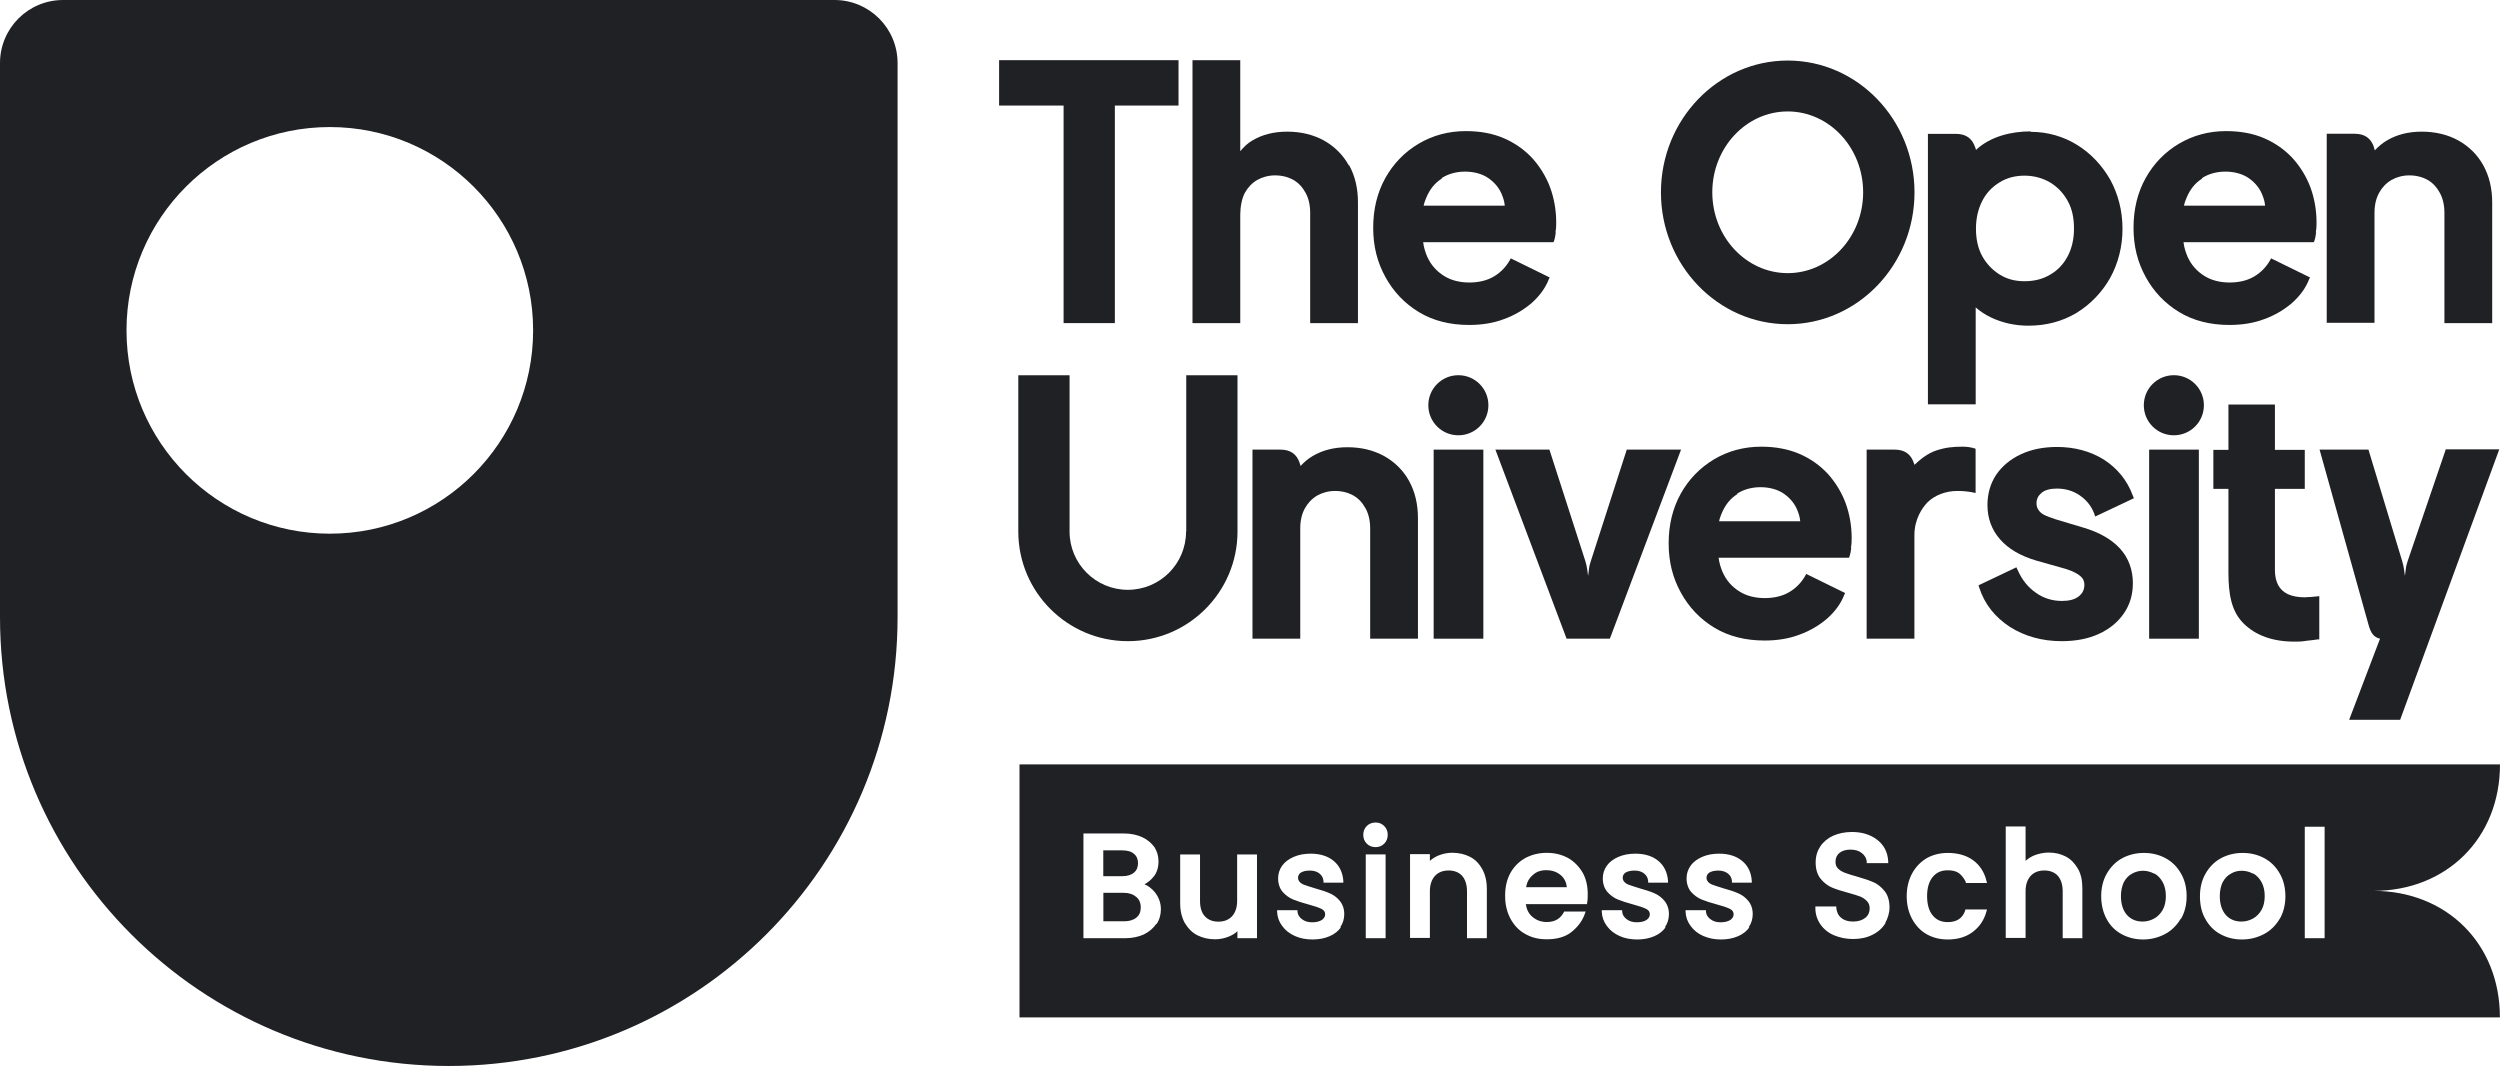 <svg xmlns="http://www.w3.org/2000/svg" id="Layer_2" viewBox="0 0 272.12 116.03"><defs><style> .cls-1 { fill: #202124; } </style></defs><g id="Layer_1-2" data-name="Layer_1"><g><path class="cls-1" d="M90.83,0H6.87C3.07,0,0,3.07,0,6.87v60.31c0,26.98,21.87,48.85,48.85,48.85s48.85-21.87,48.85-48.85V6.87c0-3.8-3.07-6.87-6.87-6.87ZM35.9,58.09c-12.22,0-22.13-9.91-22.13-22.13s9.91-22.13,22.13-22.13,22.13,9.91,22.13,22.13-9.91,22.13-22.13,22.13Z"></path><g><polygon class="cls-1" points="115.77 35.17 121.35 35.17 121.35 11.49 128.28 11.49 128.28 6.55 108.75 6.55 108.75 11.49 115.77 11.49 115.77 35.17"></polygon><path class="cls-1" d="M194.59,35.29c7.6,0,13.8-6.43,13.8-14.35s-6.2-14.35-13.8-14.35-13.8,6.43-13.8,14.35,6.2,14.35,13.8,14.35ZM194.59,12.13c4.53,0,8.21,3.95,8.21,8.8s-3.68,8.8-8.21,8.8-8.21-3.95-8.21-8.8,3.68-8.8,8.21-8.8Z"></path><path class="cls-1" d="M146.82,18.01c-.64-1.17-1.58-2.08-2.72-2.72-1.17-.64-2.51-.96-3.98-.96s-2.72.32-3.8.96c-.47.26-.94.7-1.32,1.17V6.55h-5.2v28.62h5.2v-11.81c0-.85.18-1.78.5-2.37.32-.58.76-1.05,1.34-1.4.58-.32,1.23-.5,1.96-.5s1.43.18,1.99.5.99.79,1.32,1.4c.32.58.5,1.32.5,2.16v12.02h5.2v-13.16c0-1.52-.32-2.86-.96-4.03l-.03.03Z"></path><path class="cls-1" d="M169.3,25.35c.09-.53.09-.79.09-1.14,0-1.34-.23-2.63-.67-3.83-.44-1.17-1.11-2.25-1.93-3.16-.85-.91-1.87-1.64-3.07-2.16-1.2-.53-2.6-.79-4.18-.79-1.87,0-3.6.47-5.12,1.37s-2.75,2.16-3.63,3.74c-.88,1.58-1.32,3.39-1.32,5.41s.44,3.74,1.32,5.35,2.1,2.89,3.65,3.83,3.39,1.4,5.47,1.4c1.37,0,2.66-.2,3.8-.64,1.14-.41,2.16-1.02,3.01-1.75.85-.76,1.49-1.61,1.87-2.6l.09-.18-4.24-2.08-.09.18c-.41.73-.99,1.34-1.72,1.78s-1.64.67-2.69.67-1.99-.23-2.78-.73-1.4-1.17-1.81-2.08c-.2-.47-.38-1.02-.44-1.58h14.18s.15-.2.26-1.08l-.06.06ZM156.93,19.38c.73-.47,1.61-.7,2.54-.7s1.87.23,2.57.73,1.23,1.14,1.52,1.99c.12.32.2.64.23.99h-8.83c.06-.32.18-.61.29-.88.38-.91.94-1.61,1.7-2.08l-.03-.06Z"></path><path class="cls-1" d="M252.06,25.35c.09-.53.09-.79.09-1.14,0-1.34-.23-2.63-.67-3.83-.44-1.17-1.11-2.25-1.93-3.16-.85-.91-1.87-1.64-3.07-2.16-1.2-.53-2.6-.79-4.18-.79-1.87,0-3.6.47-5.12,1.37s-2.75,2.16-3.63,3.74c-.88,1.58-1.32,3.39-1.32,5.41s.44,3.74,1.32,5.35c.88,1.61,2.1,2.89,3.65,3.83s3.39,1.4,5.47,1.4c1.37,0,2.66-.2,3.8-.64,1.14-.41,2.16-1.02,3.01-1.75.85-.76,1.49-1.61,1.87-2.6l.09-.18-4.24-2.08-.09.18c-.41.73-.99,1.34-1.72,1.78s-1.64.67-2.69.67-1.99-.23-2.78-.73-1.4-1.17-1.81-2.08c-.2-.47-.38-1.02-.44-1.58h14.18s.15-.2.26-1.08l-.06.06ZM239.69,19.38c.73-.47,1.61-.7,2.54-.7s1.87.23,2.57.73,1.23,1.14,1.52,1.99c.12.32.2.64.23.99h-8.83c.06-.32.18-.61.29-.88.38-.91.94-1.61,1.7-2.08l-.03-.06Z"></path><path class="cls-1" d="M258.4,16.02c-.32-.96-.99-1.46-2.1-1.46h-3.04v20.58h5.2v-11.99c0-.85.18-1.58.5-2.16s.76-1.05,1.34-1.4c.58-.32,1.23-.5,1.96-.5s1.43.18,1.99.5.99.79,1.32,1.4c.32.58.5,1.32.5,2.16v12.02h5.2v-13.13c0-1.52-.32-2.86-.96-4.03s-1.58-2.08-2.72-2.72c-1.17-.64-2.51-.96-3.98-.96s-2.72.32-3.8.96c-.5.29-.94.67-1.32,1.08,0,0-.03-.18-.09-.29v-.06Z"></path><path class="cls-1" d="M221.04,14.3c-2.13,0-4.41.56-5.96,2.02,0,0-.03-.18-.09-.29-.32-.96-.99-1.46-2.1-1.46h-3.04v29.44h5.2v-10.55h0c.5.44,1.08.82,1.7,1.11,1.23.58,2.6.88,4.03.88,1.96,0,3.71-.47,5.26-1.4,1.52-.94,2.75-2.22,3.65-3.8.88-1.61,1.34-3.42,1.34-5.35s-.47-3.77-1.34-5.35c-1.81-3.16-4.94-5.2-8.65-5.2v-.03ZM225.08,27.86c-.44.85-1.08,1.55-1.9,2.02-.82.5-1.75.73-2.81.73s-1.9-.23-2.72-.73c-.79-.5-1.43-1.17-1.9-2.02-.47-.88-.67-1.87-.67-2.98s.23-2.1.67-2.98c.44-.88,1.08-1.55,1.9-2.05.79-.5,1.72-.73,2.72-.73s1.99.26,2.81.76c.82.5,1.46,1.2,1.9,2.02.47.85.67,1.84.67,2.98s-.23,2.13-.67,2.98Z"></path><g><g><rect class="cls-1" x="156.05" y="48.94" width="5.41" height="20.58"></rect><path class="cls-1" d="M158.74,40.84c-1.81,0-3.27,1.46-3.27,3.27s1.46,3.27,3.27,3.27,3.27-1.46,3.27-3.27-1.46-3.27-3.27-3.27Z"></path></g><g><rect class="cls-1" x="233.93" y="48.94" width="5.41" height="20.58"></rect><path class="cls-1" d="M236.62,40.84c-1.81,0-3.27,1.46-3.27,3.27s1.46,3.27,3.27,3.27,3.27-1.46,3.27-3.27-1.46-3.27-3.27-3.27Z"></path></g><path class="cls-1" d="M222.21,53.65c.38-.32.96-.47,1.67-.47.91,0,1.75.23,2.48.73s1.26,1.14,1.58,1.96l.12.35,4.21-1.99-.12-.29c-.61-1.67-1.7-2.98-3.16-3.92-1.46-.91-3.19-1.37-5.09-1.37-1.46,0-2.78.26-3.92.79s-2.05,1.29-2.69,2.22c-.64.96-.96,2.08-.96,3.33,0,1.43.47,2.69,1.37,3.71.88,1.02,2.22,1.81,3.92,2.31l3.22.91c.38.12.76.26,1.08.44.29.15.56.35.73.56.15.2.23.44.23.73,0,.53-.2.94-.61,1.26-.44.35-1.05.5-1.84.5-1.02,0-1.99-.29-2.81-.88-.85-.58-1.52-1.4-1.99-2.46l-.15-.32-4.12,1.96.09.29c.58,1.78,1.72,3.19,3.33,4.24,1.61,1.02,3.51,1.55,5.64,1.55,1.52,0,2.89-.26,4.03-.79,1.17-.53,2.08-1.29,2.72-2.22.67-.96.99-2.08.99-3.3,0-1.46-.47-2.75-1.4-3.77-.91-.99-2.22-1.75-3.89-2.25l-3.13-.94c-.44-.15-.85-.29-1.17-.44-.29-.15-.53-.32-.67-.56-.15-.2-.23-.44-.23-.73,0-.47.18-.85.56-1.14h-.03Z"></path><path class="cls-1" d="M129.1,57.86c0,3.51-2.84,6.34-6.34,6.34s-6.34-2.84-6.34-6.34v-17.01h-5.58v17.01c0,6.58,5.35,11.93,11.93,11.93s11.93-5.35,11.93-11.93v-17.01h-5.58v17.01Z"></path><path class="cls-1" d="M201.46,59.7c.09-.53.09-.79.09-1.14,0-1.34-.23-2.63-.67-3.83-.44-1.17-1.11-2.25-1.93-3.16-.85-.91-1.87-1.64-3.07-2.16s-2.6-.79-4.18-.79c-1.87,0-3.6.47-5.12,1.37-1.52.91-2.75,2.16-3.63,3.74-.88,1.58-1.32,3.39-1.32,5.41s.44,3.74,1.32,5.35,2.1,2.89,3.65,3.83c1.55.94,3.39,1.4,5.47,1.4,1.37,0,2.66-.2,3.8-.64,1.14-.41,2.16-1.02,3.01-1.75.85-.76,1.49-1.61,1.87-2.6l.09-.18-4.24-2.08-.09.18c-.41.73-.99,1.34-1.72,1.78-.73.44-1.64.67-2.69.67s-1.99-.23-2.78-.73-1.4-1.17-1.81-2.08c-.2-.47-.38-1.02-.44-1.58h14.18s.15-.2.26-1.08l-.06.06ZM189.09,53.73c.73-.47,1.61-.7,2.54-.7s1.87.23,2.57.73,1.23,1.14,1.52,1.99c.12.32.2.64.23.99h-8.83c.06-.32.18-.61.29-.88.38-.91.94-1.61,1.7-2.08l-.03-.06Z"></path><path class="cls-1" d="M250.92,65.02c-.76,0-1.4-.12-1.9-.35-.47-.23-.82-.56-1.05-.99s-.35-.99-.35-1.64v-8.83h3.25v-4.24h-3.25v-4.94h-5.06v4.94h-1.64v4.24h1.64v9.09c0,2.37.32,4.24,1.64,5.55,1.32,1.32,3.19,1.99,5.55,1.99.38,0,.82,0,1.29-.09.47-.06.88-.09,1.23-.15h.18v-4.71l-.94.09c-.23,0-.44.03-.61.03h.03Z"></path><path class="cls-1" d="M182.95,48.94h-5.88l-3.92,12.16c-.09.29-.18.58-.2.91l-.09.67-.09-.67c-.03-.29-.12-.61-.2-.91l-3.92-12.16h-5.88l7.75,20.58h4.71l7.75-20.58h-.03Z"></path><path class="cls-1" d="M266.21,48.94l-4.15,12.16c-.09.29-.18.58-.2.91l-.09.67-.09-.67c-.03-.29-.12-.61-.2-.91l-3.68-12.16h-5.32l5.32,19.03c.26.99.61,1.4,1.26,1.55l-3.36,8.83h5.55l10.79-29.44h-5.88l.06.03Z"></path><path class="cls-1" d="M141.47,50.4c-.32-.96-.99-1.46-2.1-1.46h-3.04v20.58h5.2v-12.02c0-.85.18-1.58.5-2.16.32-.58.76-1.05,1.34-1.4.58-.32,1.23-.5,1.96-.5s1.43.18,1.99.5.99.79,1.32,1.4c.32.58.5,1.32.5,2.16v12.02h5.2v-13.13c0-1.52-.32-2.86-.96-4.03s-1.58-2.08-2.72-2.72c-1.17-.64-2.51-.96-3.98-.96s-2.72.32-3.8.96c-.5.29-.94.67-1.32,1.08,0,0-.03-.18-.09-.29v-.03Z"></path><path class="cls-1" d="M208.41,50.69s-.03-.18-.09-.29c-.32-.96-.99-1.46-2.1-1.46h-3.04v20.58h5.2v-11.28h0c0-1.78.88-2.98,1.4-3.54.79-.79,1.99-1.26,3.27-1.26s1.99.23,1.99.23v-4.82s-.5-.23-1.43-.23c-1.05,0-1.87.09-2.84.41s-1.78.99-2.43,1.61l.06.06Z"></path></g></g><g><path class="cls-1" d="M245.25,95.1c-.38-.2-.79-.32-1.23-.32s-.82.09-1.2.32c-.38.2-.64.5-.88.91-.2.41-.32.94-.32,1.52,0,.88.23,1.58.67,2.08.44.47.99.7,1.7.7.44,0,.85-.12,1.23-.32s.7-.53.94-.94.35-.94.35-1.52-.12-1.11-.35-1.52-.53-.73-.91-.94v.03Z"></path><path class="cls-1" d="M234.49,95.1c-.38-.2-.79-.32-1.23-.32s-.85.12-1.2.32c-.38.2-.67.53-.88.91-.2.41-.32.94-.32,1.52,0,.91.23,1.58.67,2.08.44.47.99.7,1.7.7.44,0,.85-.12,1.23-.32s.7-.53.94-.94.35-.94.35-1.52-.12-1.11-.35-1.52-.53-.73-.91-.94v.03Z"></path><path class="cls-1" d="M168.27,94.72c-.58,0-1.08.18-1.46.56-.38.32-.61.76-.7,1.29h4.44c-.06-.53-.26-.96-.64-1.29-.44-.38-.96-.56-1.61-.56h-.03Z"></path><path class="cls-1" d="M122.29,97.18h-2.19v3.1h2.28c.56,0,1.02-.15,1.32-.41.32-.26.47-.61.47-1.11s-.18-.88-.5-1.14c-.35-.29-.79-.44-1.37-.44Z"></path><path class="cls-1" d="M258.35,96.97c7.92,0,13.77-5.7,13.77-13.77H110.97v27.54h161.14c0-8.07-5.85-13.77-13.77-13.77ZM125.85,100.57c-.32.47-.76.85-1.34,1.14-.58.26-1.26.41-1.99.41h-4.59v-11.4h4.39c.76,0,1.46.15,2.02.41s.99.64,1.32,1.08c.29.47.44.96.44,1.55,0,.67-.18,1.26-.56,1.7-.26.32-.58.58-.96.79.41.18.79.47,1.11.85.44.56.67,1.17.67,1.87,0,.58-.15,1.14-.47,1.61h-.03ZM136.85,102.12h-2.16v-.76c-.23.23-.53.41-.88.56-.47.2-.99.32-1.55.32-.7,0-1.37-.15-1.93-.44-.58-.29-1.02-.76-1.37-1.34-.32-.58-.5-1.29-.5-2.13v-5.32h2.16v5.06c0,.73.18,1.29.53,1.67s.85.58,1.46.58,1.11-.18,1.49-.58c.35-.38.56-.94.56-1.67v-5.06h2.16v9.12h.03ZM145.97,100.92c-.29.41-.7.76-1.26.99-.53.23-1.14.35-1.84.35s-1.37-.12-1.93-.38c-.58-.26-1.02-.61-1.37-1.08-.35-.47-.53-.96-.56-1.55v-.18h2.22v.18c.03.32.2.58.47.79.29.23.67.35,1.11.35.47,0,.82-.09,1.08-.26.23-.18.35-.35.35-.61s-.12-.44-.38-.58c-.29-.15-.79-.32-1.46-.5-.67-.18-1.2-.35-1.64-.53s-.82-.47-1.14-.82c-.32-.38-.5-.88-.5-1.49,0-.5.15-.96.44-1.37.29-.41.73-.73,1.26-.96s1.14-.35,1.84-.35c1.02,0,1.87.26,2.51.79s.99,1.29,1.05,2.19v.18h-2.16v-.18c-.03-.35-.18-.61-.44-.82s-.61-.32-1.05-.32-.76.09-.99.23c-.2.15-.29.32-.29.56,0,.18.06.32.2.47s.35.26.56.32c.23.09.61.2,1.08.35.64.18,1.17.35,1.58.53.44.18.82.47,1.11.82.32.38.5.88.5,1.46,0,.53-.15,1.02-.44,1.43h.09ZM150.82,102.12h-2.16v-9.12h2.16v9.12ZM150.67,91.83c-.26.26-.58.38-.94.38s-.7-.12-.96-.38h0c-.26-.26-.38-.58-.38-.96s.12-.7.38-.96.58-.38.96-.38.67.12.94.38c.26.26.38.58.38.96s-.12.7-.38.96ZM161.84,102.12h-2.16v-5.09c0-.73-.18-1.29-.53-1.7-.35-.38-.85-.58-1.46-.58s-1.11.18-1.49.58c-.35.38-.56.94-.56,1.67v5.09h-2.16v-9.12h2.16v.73c.26-.23.56-.41.88-.56.5-.2.99-.32,1.55-.32.7,0,1.37.15,1.93.44.58.29,1.02.76,1.34,1.34s.5,1.32.5,2.13v5.38ZM172.75,98.26v.15h-6.67c.09.56.29,1.02.7,1.37.44.38.96.58,1.58.58.91,0,1.52-.38,1.9-1.14h2.34l-.06.15c-.26.82-.79,1.52-1.49,2.08s-1.64.79-2.69.79c-.88,0-1.64-.18-2.34-.58-.7-.38-1.23-.96-1.61-1.67s-.58-1.52-.58-2.48.18-1.75.56-2.46c.38-.7.94-1.26,1.61-1.64.7-.38,1.49-.58,2.37-.58s1.64.2,2.31.56c.67.38,1.2.94,1.58,1.58.38.67.56,1.46.56,2.34,0,.32,0,.64-.06.94v.03ZM181.31,100.92c-.29.41-.7.76-1.26.99-.53.23-1.14.35-1.84.35s-1.37-.12-1.93-.38c-.58-.26-1.02-.61-1.37-1.08-.35-.47-.53-.96-.56-1.55v-.18h2.22v.18c.03.32.2.58.47.79.29.23.67.35,1.11.35.47,0,.82-.09,1.08-.26.23-.18.35-.35.35-.61s-.12-.44-.38-.58c-.29-.15-.79-.32-1.46-.5-.67-.18-1.2-.35-1.64-.53s-.82-.47-1.14-.82c-.32-.38-.5-.88-.5-1.49,0-.5.15-.96.44-1.37.29-.41.73-.73,1.26-.96s1.14-.35,1.84-.35c1.02,0,1.87.26,2.51.79s.99,1.29,1.05,2.19v.18h-2.16v-.18c-.03-.35-.18-.61-.44-.82s-.61-.32-1.05-.32-.76.09-.99.23c-.2.15-.29.32-.29.56,0,.18.06.32.2.47s.35.26.56.32c.23.09.61.2,1.08.35.64.18,1.17.35,1.58.53.44.18.82.47,1.11.82.32.38.5.88.5,1.46,0,.53-.15,1.02-.44,1.43h.09ZM190.43,100.92c-.29.41-.7.76-1.26.99-.53.23-1.14.35-1.84.35s-1.34-.12-1.93-.38-1.02-.61-1.37-1.08c-.35-.47-.53-.96-.56-1.55v-.18h2.22v.18c.03.32.2.58.47.79.29.23.64.35,1.11.35s.82-.09,1.08-.26c.23-.18.35-.35.35-.61s-.12-.44-.38-.58c-.29-.15-.79-.32-1.46-.5-.67-.18-1.2-.35-1.64-.53s-.82-.47-1.14-.82c-.32-.38-.5-.88-.5-1.49,0-.5.15-.96.44-1.37.29-.41.73-.73,1.26-.96s1.14-.35,1.84-.35c1.02,0,1.87.26,2.51.79s.99,1.26,1.05,2.19v.18h-2.16v-.18c-.03-.35-.18-.61-.44-.82-.26-.2-.61-.32-1.05-.32s-.76.09-.99.23c-.2.15-.29.32-.29.56,0,.18.06.32.2.47s.35.26.56.32c.23.09.61.2,1.08.35.64.18,1.17.35,1.58.53.44.18.82.47,1.11.82.32.38.5.85.5,1.46,0,.53-.15,1.02-.44,1.43h.09ZM205.23,100.48c-.32.53-.79.96-1.4,1.26-.61.32-1.32.47-2.13.47-.76,0-1.46-.15-2.08-.41h0c-.61-.26-1.11-.67-1.46-1.17-.35-.5-.56-1.11-.56-1.78v-.18h2.28v.18c.06.44.2.79.53,1.05.29.26.73.41,1.29.41s1.02-.15,1.34-.41.47-.61.47-1.02c0-.32-.09-.58-.29-.79s-.44-.38-.73-.5c-.32-.12-.76-.26-1.32-.41-.73-.2-1.32-.38-1.78-.58s-.88-.53-1.23-.96c-.35-.44-.53-1.05-.53-1.75s.18-1.26.5-1.75.82-.91,1.4-1.17c.58-.26,1.29-.41,2.05-.41,1.11,0,2.02.29,2.75.85s1.14,1.34,1.2,2.34v.2h-2.34v-.18c-.03-.35-.2-.64-.53-.91s-.73-.38-1.26-.38c-.47,0-.88.12-1.17.35s-.44.56-.44.99c0,.29.09.53.26.7.18.2.44.35.73.47.32.12.73.26,1.29.41.73.2,1.34.41,1.81.61.5.2.91.56,1.26.99s.53,1.05.53,1.78c0,.58-.18,1.17-.47,1.7h.03ZM216.22,99.22c-.26.94-.76,1.67-1.49,2.22s-1.64.82-2.72.82c-.88,0-1.64-.2-2.31-.58s-1.2-.96-1.58-1.67c-.38-.7-.58-1.55-.58-2.46s.2-1.75.58-2.46.91-1.26,1.58-1.67c.67-.38,1.46-.58,2.31-.58,1.08,0,2.02.26,2.75.79s1.23,1.29,1.46,2.25l.06.23h-2.31v-.12c-.2-.41-.44-.7-.73-.94-.32-.23-.73-.32-1.23-.32-.7,0-1.23.23-1.64.73s-.61,1.2-.61,2.08.2,1.61.61,2.1c.41.5.94.73,1.64.73.96,0,1.61-.41,1.9-1.26v-.12h2.37l-.06.23v-.03ZM226.68,102.12h-2.16v-5.09c0-.73-.18-1.29-.53-1.7-.35-.38-.85-.58-1.46-.58s-1.11.18-1.49.58c-.35.38-.56.94-.56,1.67v5.09h-2.16v-12.13h2.16v3.74c.26-.23.58-.44.91-.58.5-.2,1.05-.32,1.61-.32.7,0,1.32.15,1.87.44s.99.76,1.32,1.34.47,1.29.47,2.13v5.35l.03.06ZM237.36,100.01c-.41.7-.99,1.29-1.72,1.67s-1.52.58-2.37.58-1.64-.2-2.34-.58c-.7-.38-1.26-.94-1.64-1.67-.38-.7-.58-1.55-.58-2.46s.2-1.75.61-2.46.96-1.29,1.67-1.67c.7-.38,1.49-.58,2.37-.58s1.67.2,2.37.58,1.26.94,1.67,1.67c.41.7.61,1.55.61,2.46s-.2,1.75-.61,2.46h-.03ZM248.14,100.01c-.41.7-.99,1.29-1.72,1.67s-1.52.58-2.4.58-1.64-.2-2.34-.58c-.7-.38-1.26-.96-1.64-1.67-.41-.7-.58-1.55-.58-2.46s.2-1.75.61-2.46.96-1.29,1.67-1.67c.7-.38,1.49-.58,2.37-.58s1.67.2,2.37.58,1.26.94,1.67,1.67c.41.7.61,1.55.61,2.46s-.2,1.75-.61,2.46ZM253.03,102.12h-2.16v-12.13h2.16v12.13Z"></path><path class="cls-1" d="M123.43,94.98c.29-.23.44-.58.44-1.02s-.15-.79-.44-1.02c-.29-.26-.73-.38-1.29-.38h-2.05v2.81h2.05c.56,0,.96-.12,1.29-.38Z"></path></g></g></g></svg>